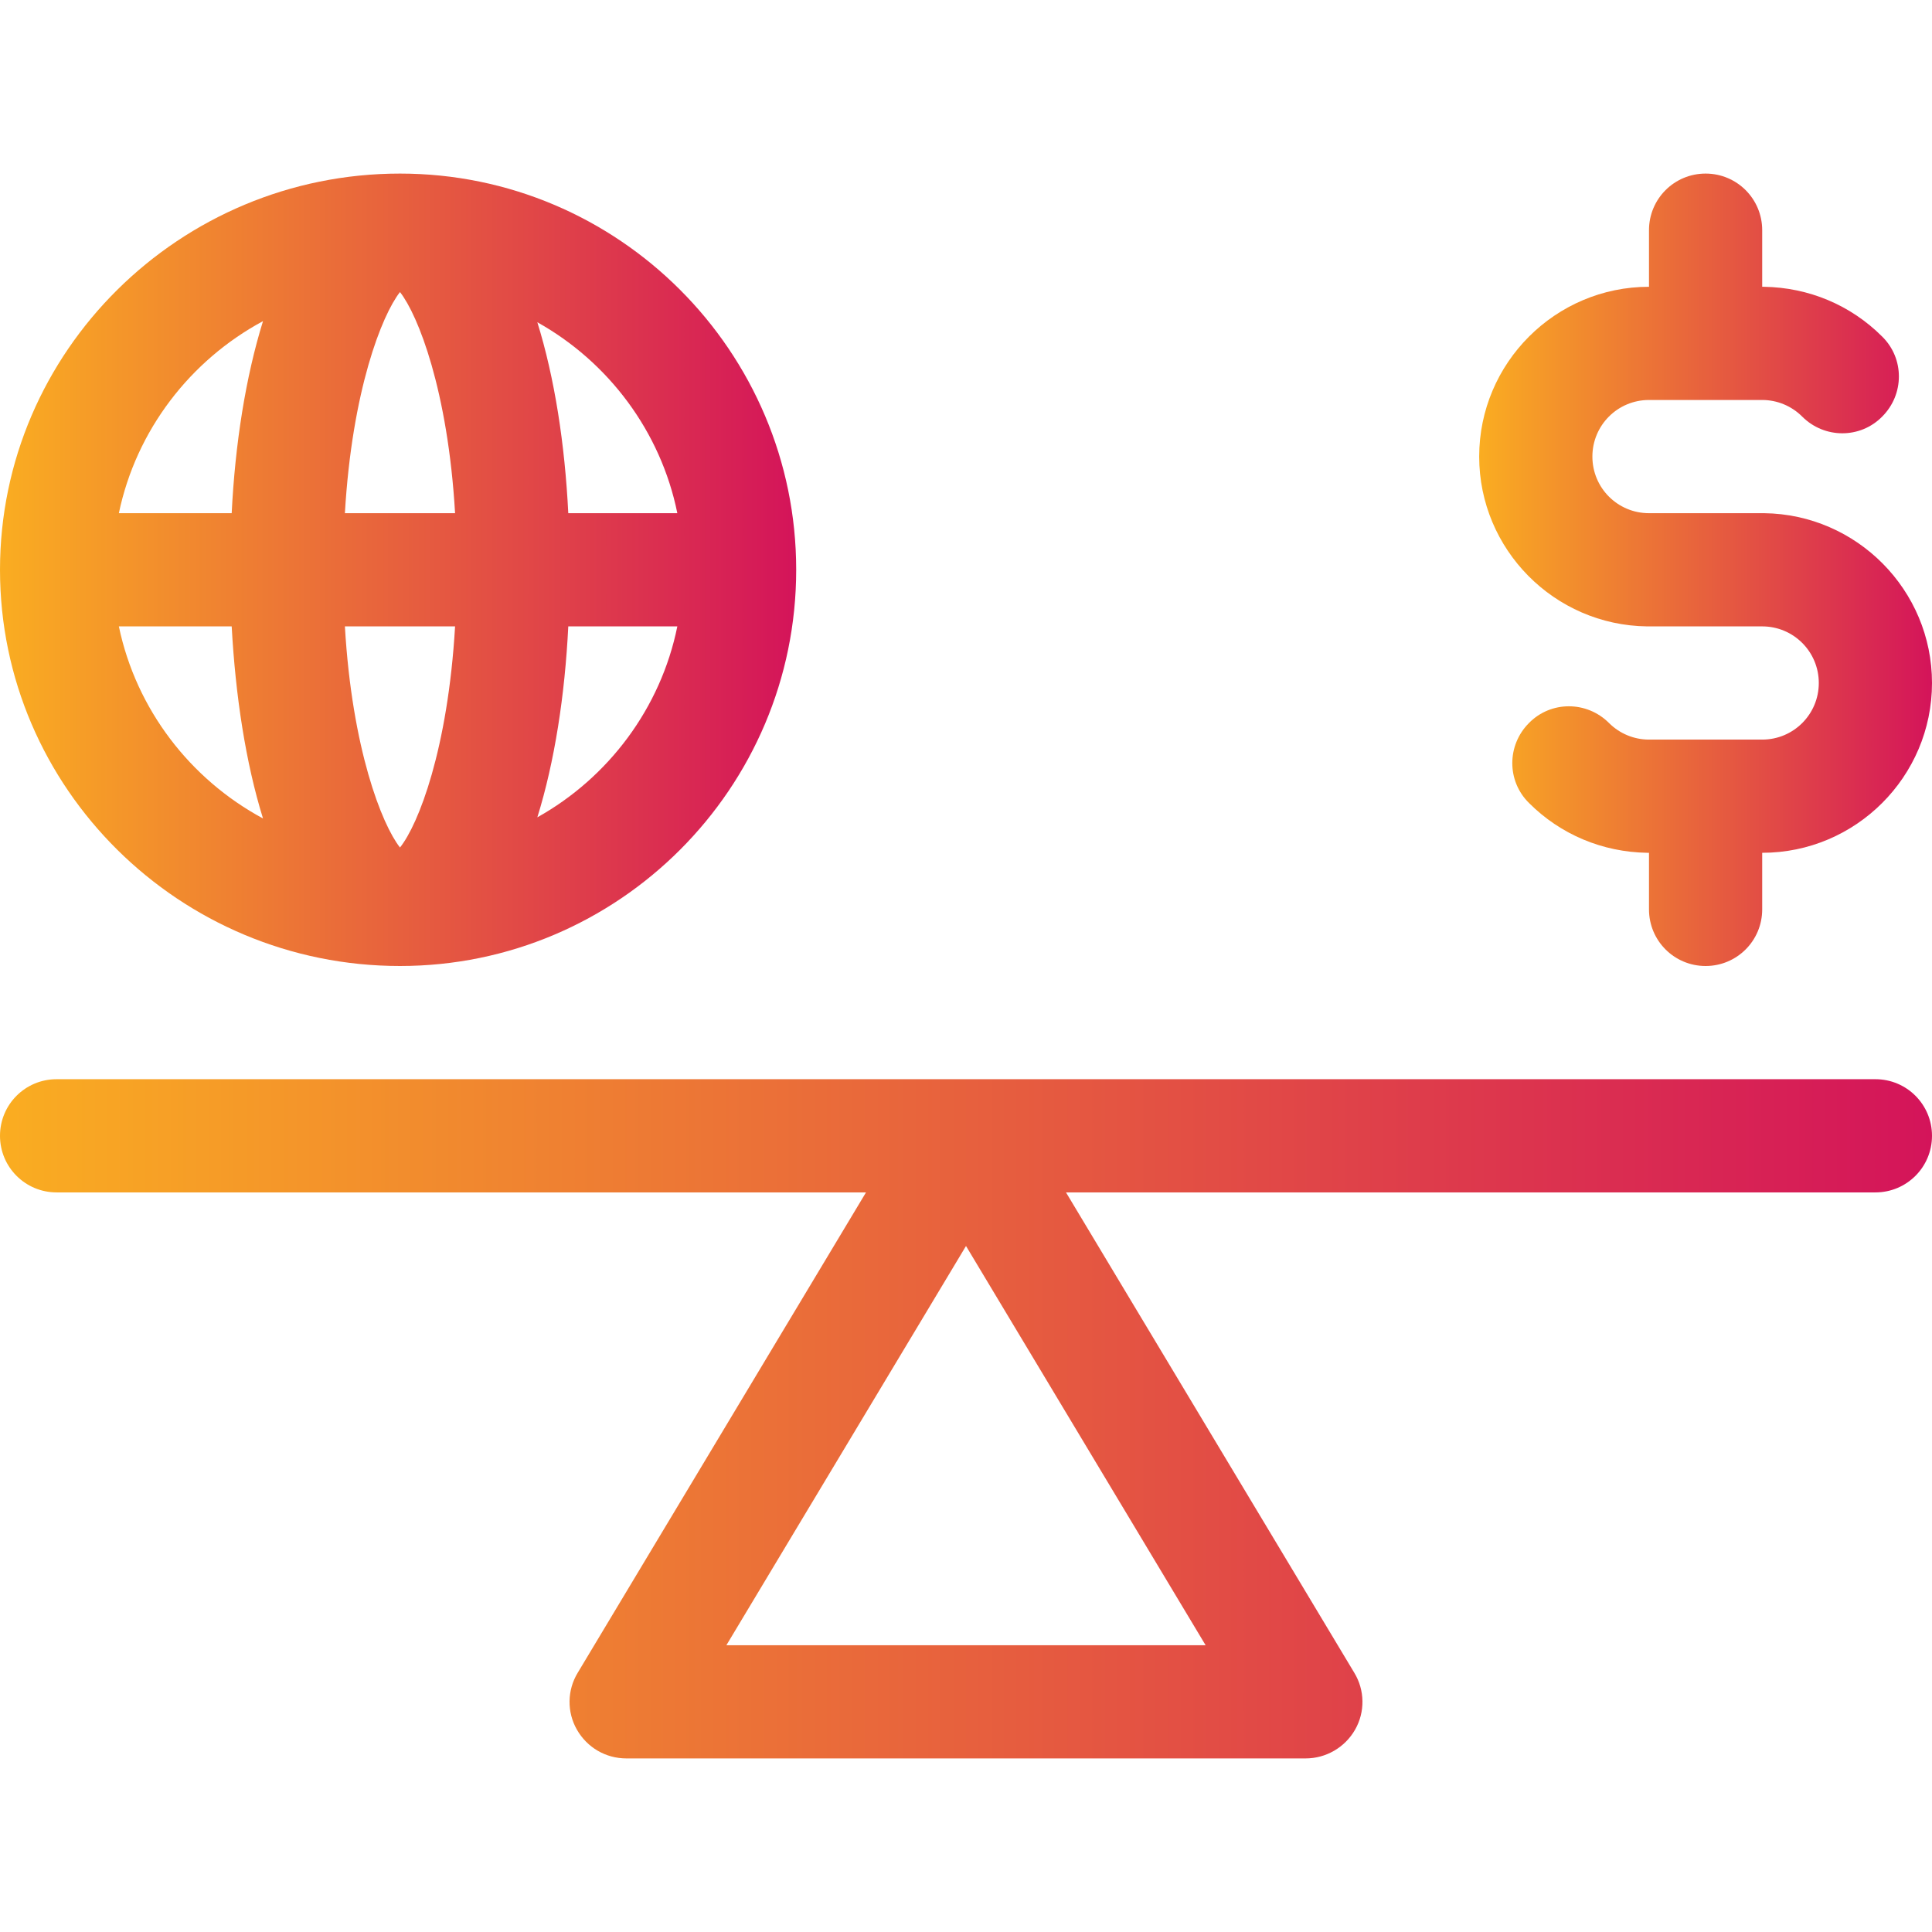 <?xml version="1.0" encoding="utf-8"?>
<!-- Generator: Adobe Illustrator 25.4.1, SVG Export Plug-In . SVG Version: 6.00 Build 0)  -->
<svg version="1.1" id="Capa_1" xmlns="http://www.w3.org/2000/svg" xmlns:xlink="http://www.w3.org/1999/xlink" x="0px" y="0px"
	 viewBox="0 0 512 512" style="enable-background:new 0 0 512 512;" xml:space="preserve">
<style type="text/css">
	.st0{fill:url(#SVGID_1_);}
	.st1{fill:url(#SVGID_00000062882181747153545940000004774899659620832913_);}
	.st2{fill:url(#SVGID_00000088822198934739180540000008584909099025328566_);}
</style>
<g>
	<linearGradient id="SVGID_1_" gradientUnits="userSpaceOnUse" x1="0" y1="151" x2="211" y2="151">
		<stop  offset="0" style="stop-color:#FAAD21"/>
		<stop  offset="1" style="stop-color:#D4145A"/>
	</linearGradient>
	<path class="st0" d="M106,256c57.9,0,105-47.1,105-105S163.9,46,106,46C47.6,46,0,93.1,0,151S47.6,256,106,256z M179.5,136h-28.9
		c-0.9-18.2-3.6-35.8-8.2-50.6C161.2,95.9,175.1,114.3,179.5,136z M150.6,166l28.9,0c-4.4,21.7-18.3,40.1-37.1,50.6
		C147,201.8,149.7,184.2,150.6,166z M106,77.4c4.8,6.1,12.7,26.1,14.6,58.6H91.4C93.3,103.5,101.2,83.5,106,77.4z M120.6,166
		c-1.9,32.5-9.7,52.5-14.6,58.6c-4.8-6.1-12.7-26.1-14.6-58.6H120.6z M69.7,85.1c-4.6,14.8-7.4,32.6-8.3,50.9H31.5
		C36.1,114,50.4,95.5,69.7,85.1z M61.4,166c1,18.3,3.7,36.1,8.3,50.9C50.4,206.5,36.1,188,31.5,166H61.4z"/>
	
		<linearGradient id="SVGID_00000019679095351050973670000006475093329368778889_" gradientUnits="userSpaceOnUse" x1="392" y1="151" x2="512" y2="151">
		<stop  offset="0" style="stop-color:#FAAD21"/>
		<stop  offset="1" style="stop-color:#D4145A"/>
	</linearGradient>
	<path style="fill:url(#SVGID_00000019679095351050973670000006475093329368778889_);" d="M467.5,136c-0.1,0-30.5,0-30.5,0
		c-8.3,0-15-6.7-15-15s6.7-15,15-15h30c4,0,7.8,1.6,10.6,4.4c5.9,5.9,15.4,5.9,21.2,0c5.9-5.9,5.9-15.4,0-21.2
		c-8.4-8.4-19.5-13-31.3-13.2c-0.1,0-0.5,0-0.5,0V61c0-8.3-6.7-15-15-15s-15,6.7-15,15v15c-24.8,0-45,20.2-45,45
		c0,24.6,19.9,44.7,44.5,45c0.1,0,30.5,0,30.5,0c8.3,0,15,6.7,15,15s-6.7,15-15,15h-30c-4,0-7.8-1.6-10.6-4.4
		c-5.9-5.9-15.4-5.9-21.2,0c-5.9,5.9-5.9,15.4,0,21.2c8.4,8.4,19.5,13,31.3,13.2c0.1,0,0.5,0,0.5,0v15c0,8.3,6.7,15,15,15
		s15-6.7,15-15v-15c24.8,0,45-20.2,45-45C512,156.4,492.1,136.3,467.5,136L467.5,136z"/>
	
		<linearGradient id="SVGID_00000125582221774568621240000001332575443000799626_" gradientUnits="userSpaceOnUse" x1="0" y1="376" x2="512" y2="376">
		<stop  offset="0" style="stop-color:#FAAD21"/>
		<stop  offset="1" style="stop-color:#D4145A"/>
	</linearGradient>
	<path style="fill:url(#SVGID_00000125582221774568621240000001332575443000799626_);" d="M497,286H15c-8.3,0-15,6.7-15,15
		s6.7,15,15,15h214.5l-76.4,127.3c-2.8,4.6-2.9,10.4-0.2,15.1s7.6,7.6,13.1,7.6h180c5.4,0,10.4-2.9,13.1-7.6s2.6-10.5-0.2-15.1
		L282.5,316H497c8.3,0,15-6.7,15-15S505.3,286,497,286z M319.5,436h-127L256,330.2L319.5,436z"/>
</g>
</svg>
